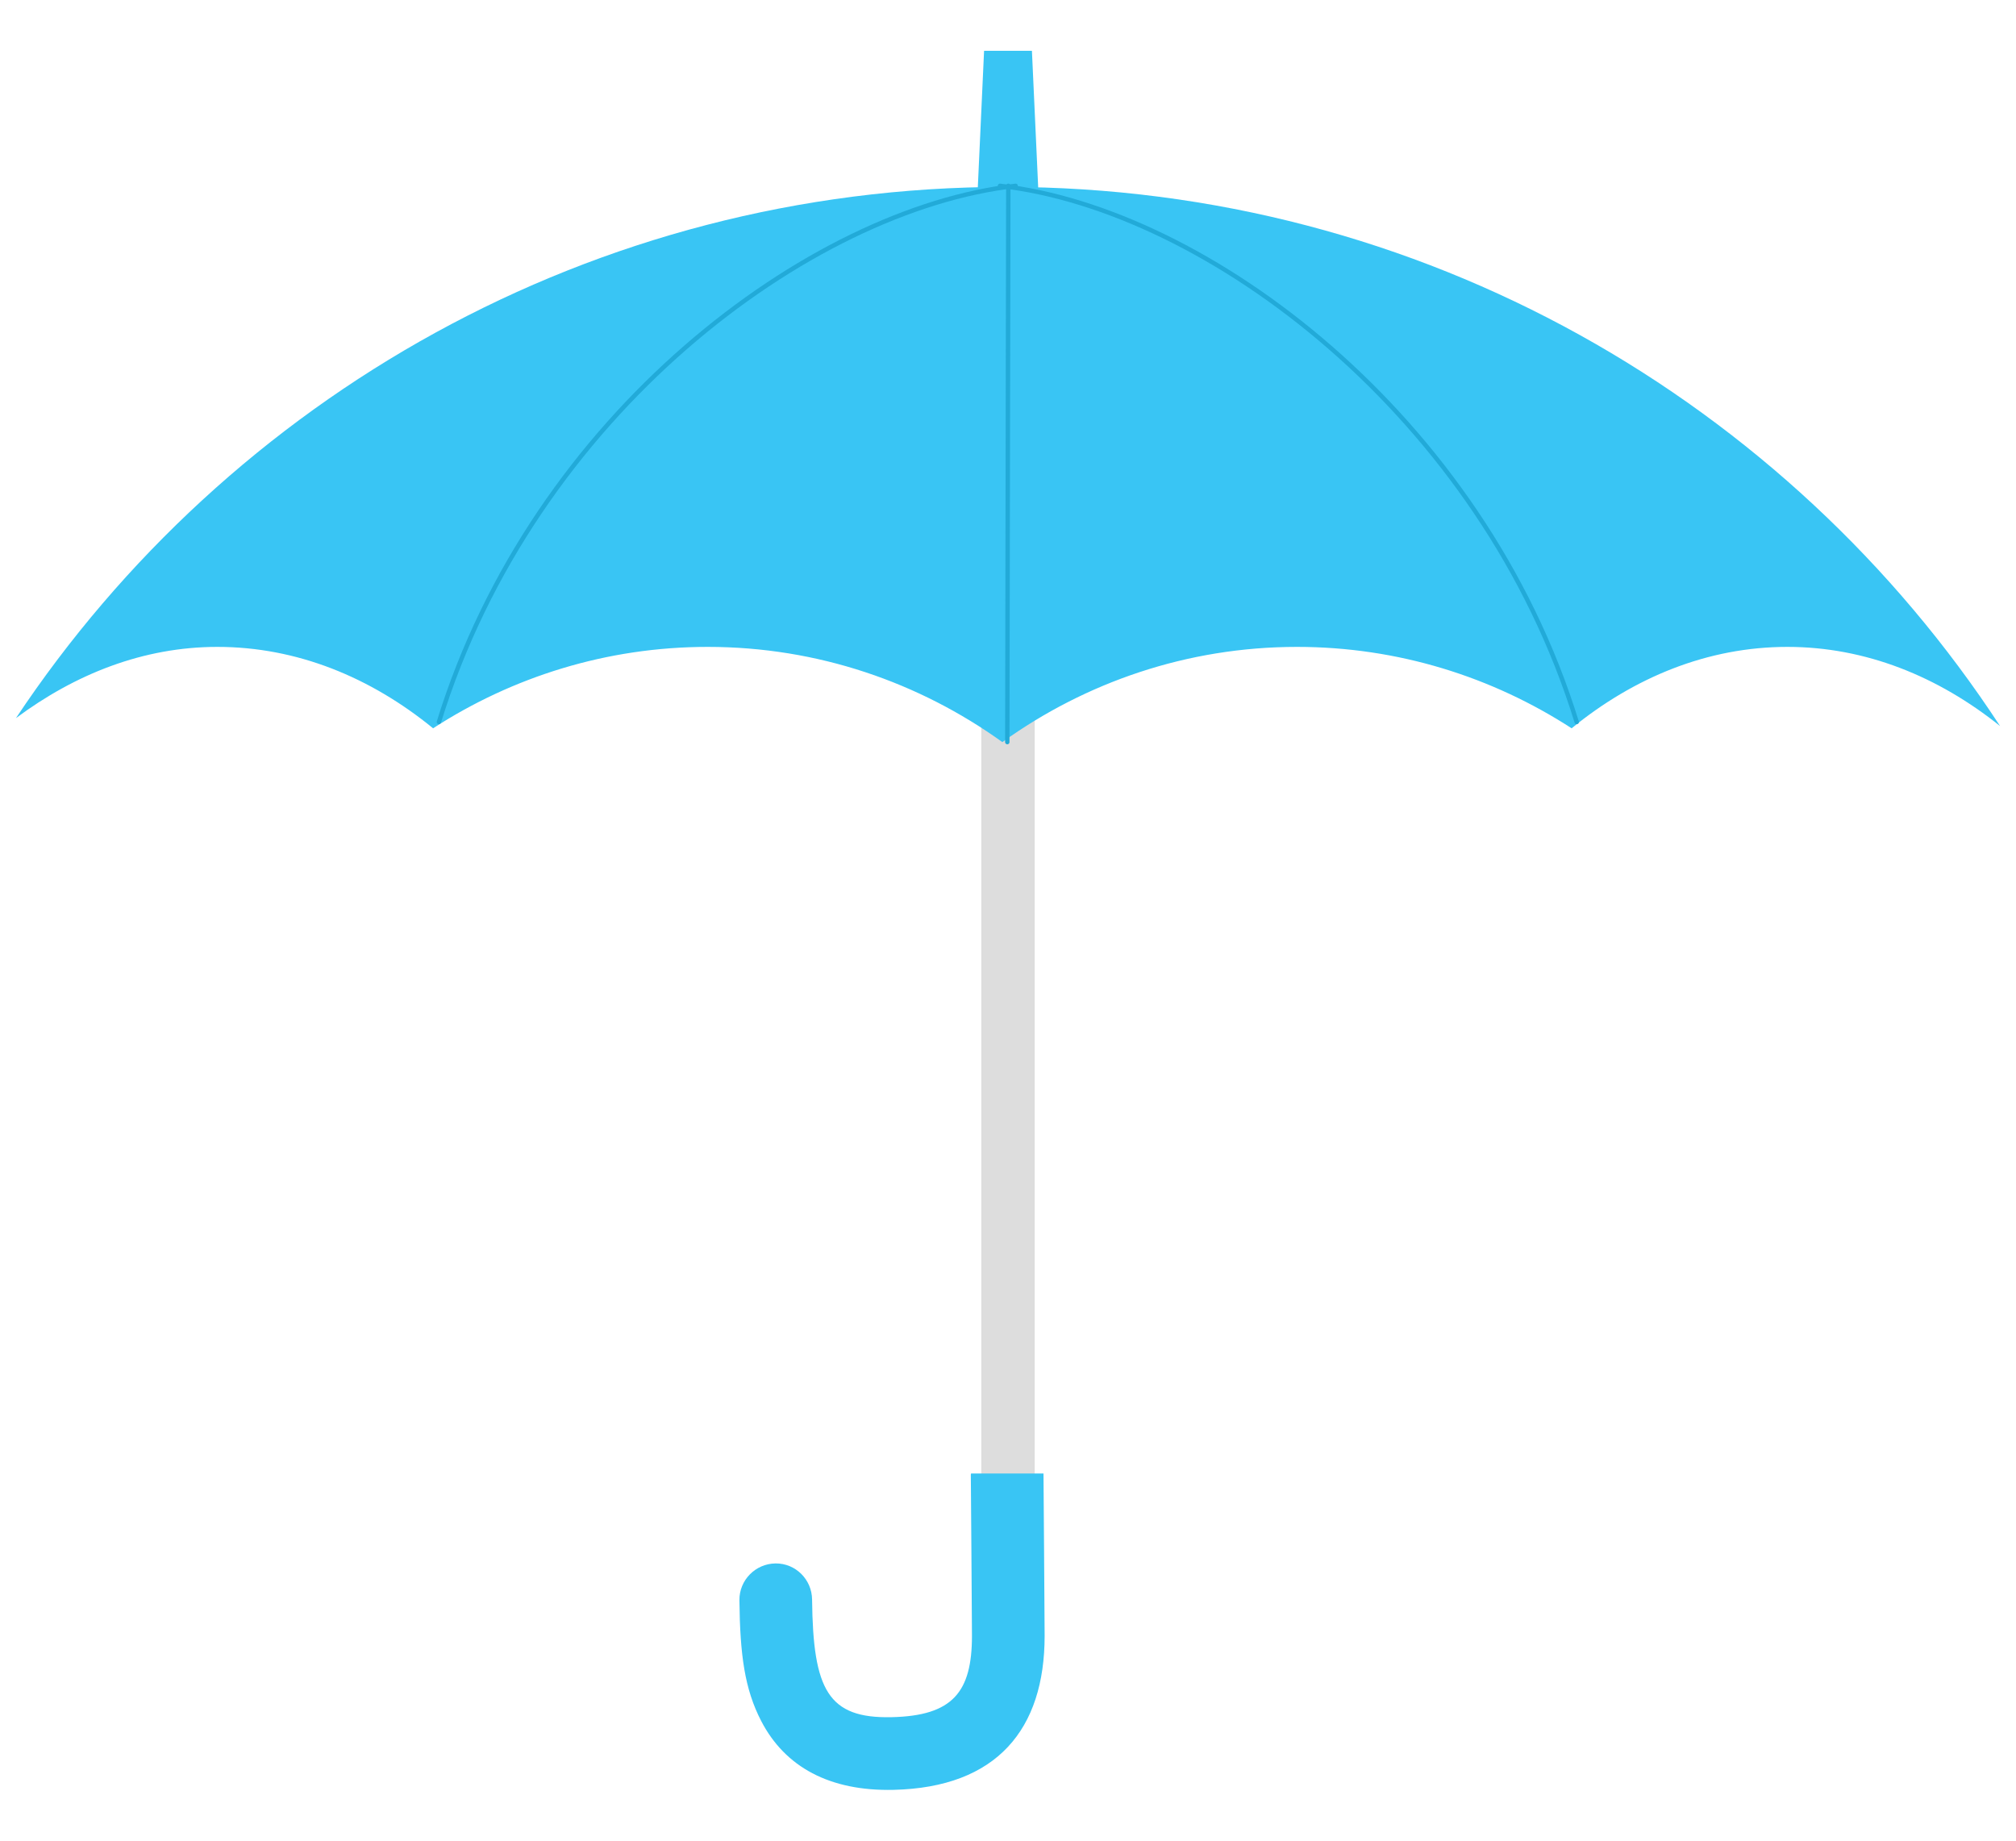 <?xml version="1.0" encoding="UTF-8"?>
<!DOCTYPE svg PUBLIC "-//W3C//DTD SVG 1.1//EN" "http://www.w3.org/Graphics/SVG/1.1/DTD/svg11.dtd">
<!-- Created by kotohokisha (https://kotohokisha.com/) -->
<svg height="100%" stroke-miterlimit="10" style="fill-rule:nonzero;clip-rule:evenodd;stroke-linecap:round;stroke-linejoin:round;" version="1.1" viewBox="0 0 460 420" width="100%" xml:space="preserve" xmlns="http://www.w3.org/2000/svg" xmlns:xlink="http://www.w3.org/1999/xlink">
<defs/>
<g id="layer-1">
<g opacity="1">
<path d="M223.913 130.442L236.087 130.442L236.087 345.945L230.454 345.945L223.913 345.945L223.913 130.442Z" fill="#dddddd" fill-rule="nonzero" opacity="1" stroke="none"/>
<path d="M224.541 11.586L235.459 11.586L237.516 56.461L222.484 56.461L224.541 11.586Z" fill="#39c5f4" fill-rule="nonzero" opacity="1" stroke="none"/>
<path d="M221.569 336.218C221.568 336.31 221.516 336.385 221.518 336.478C221.52 336.651 221.777 369.736 221.777 373.268C221.777 386.119 217.36 391.496 203.485 391.818C188.919 392.156 185.519 385.588 185.297 364.977C185.248 360.398 181.534 356.689 176.955 356.738C172.376 356.787 168.667 360.554 168.716 365.132C168.85 377.642 169.917 385.414 173.69 392.699C179.125 403.191 189.324 408.738 203.9 408.4C227.475 407.853 238.358 394.557 238.358 373.268C238.358 369.695 238.101 336.448 238.099 336.27C238.099 336.253 238.099 336.236 238.099 336.218L221.569 336.218Z" fill="#39c5f4" fill-rule="nonzero" opacity="1" stroke="none"/>
<path d="M229.486 42.65C135.209 42.65 52.204 90.842 3.635 163.866C17.177 153.78 32.74 147.605 49.589 147.605C67.781 147.605 84.591 154.557 98.821 166.18C116.88 154.484 138.368 147.605 161.486 147.605C186.6 147.605 209.766 155.722 228.715 169.329C247.663 155.722 270.83 147.605 295.943 147.605C319.061 147.606 340.549 154.484 358.608 166.18C372.838 154.557 389.648 147.605 407.84 147.605C425.74 147.605 442.28 154.387 456.365 165.666C407.964 91.659 324.515 42.65 229.486 42.65Z" fill="#39c5f4" fill-rule="nonzero" opacity="1" stroke="none"/>
<g opacity="1">
<g opacity="1">
<path d="M231.744 42.398C184.685 47.7 121.713 94.729 100.145 164.75" fill="none" opacity="1" stroke="#22aad8" stroke-linecap="butt" stroke-linejoin="round" stroke-width="1"/>
<path d="M228.164 42.398C275.223 47.7 338.195 94.729 359.763 164.75" fill="none" opacity="1" stroke="#22aad8" stroke-linecap="butt" stroke-linejoin="round" stroke-width="1"/>
</g>
<path d="M229.838 169.329L230.07 42.395" fill="none" opacity="1" stroke="#22aad8" stroke-linecap="butt" stroke-linejoin="round" stroke-width="1"/>
</g>
</g>
</g>
</svg>
